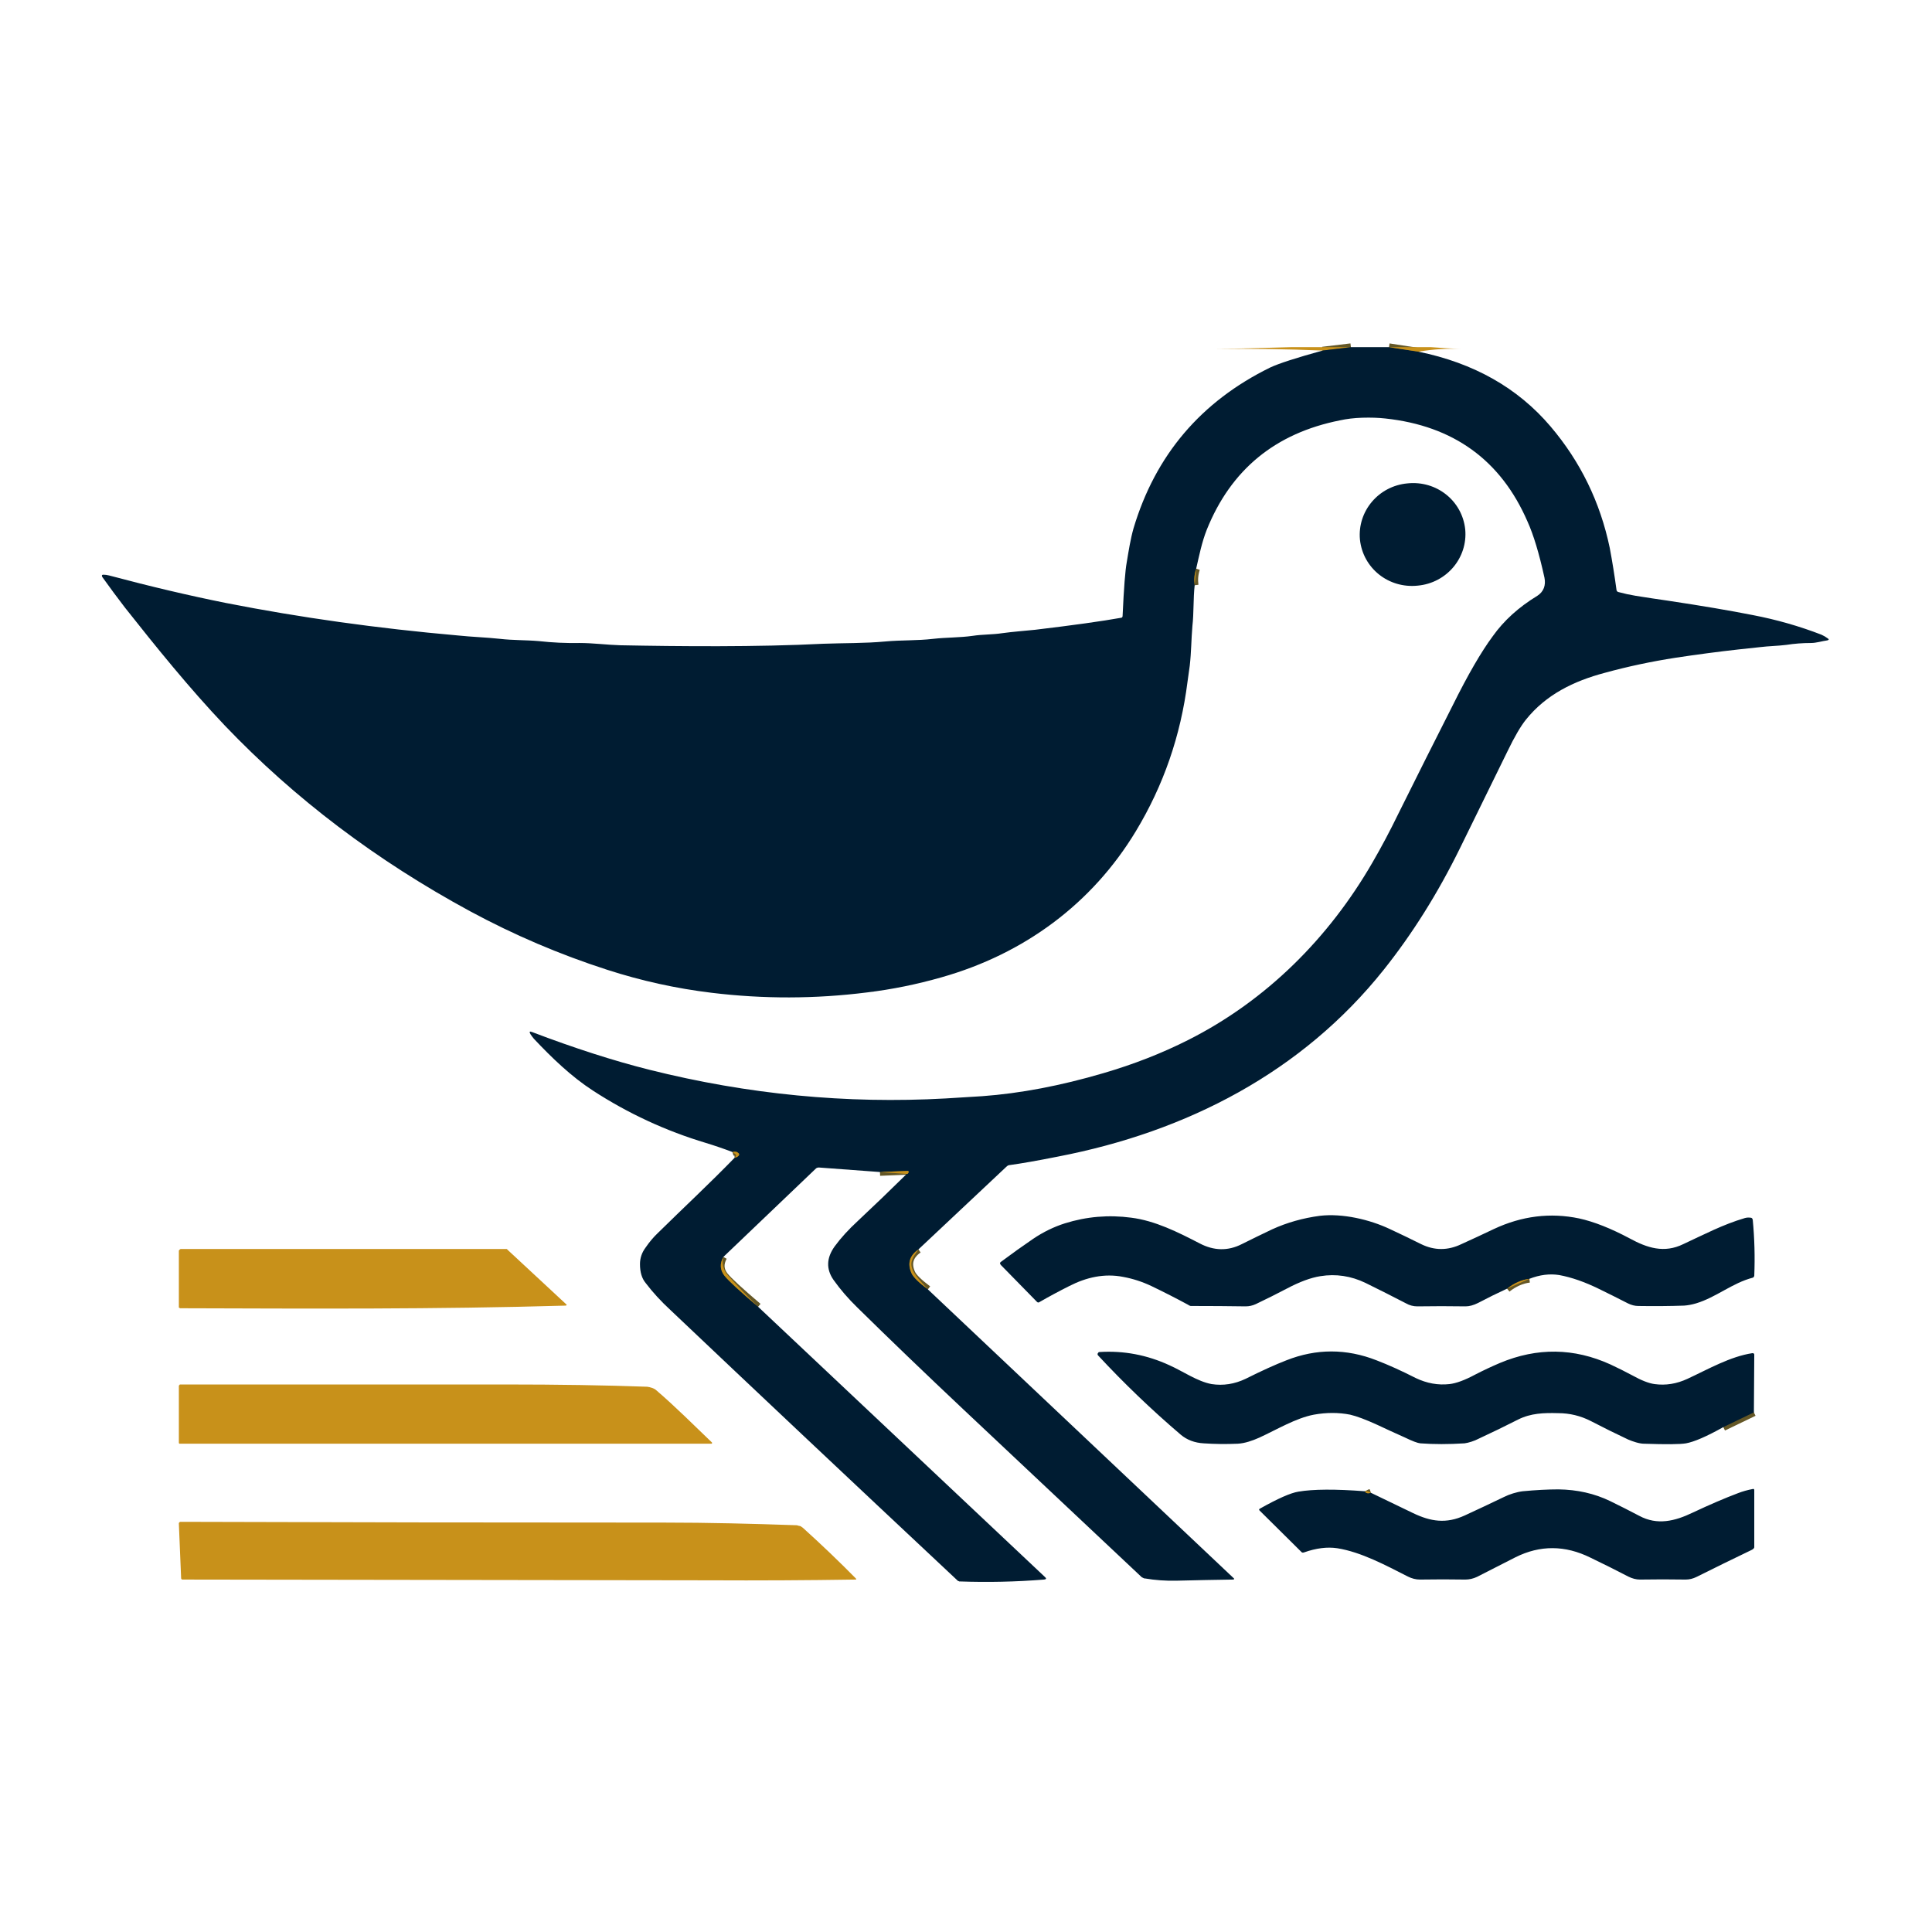 <svg version="1.2" xmlns="http://www.w3.org/2000/svg" viewBox="0 0 512 512" width="512" height="512">
	<title>New Project</title>
	<style>
		.s0 { fill: none;stroke: #645726;stroke-width: 2 } 
		.s1 { fill: #c8911a } 
		.s2 { fill: #001c32 } 
	</style>
	<path fill-rule="evenodd" class="s0" d="m405.3 338.9q-3.1 0.4-5.9 2.6"/>
	<path fill-rule="evenodd" class="s0" d="m464.8 374.3l-8.1 3.9"/>
	<path fill-rule="evenodd" class="s0" d="m361.7 395.2q0.4 0.8 1.6 0.4"/>
	<path fill-rule="evenodd" class="s0" d="m358 92l-7.5 0.9"/>
	<path fill-rule="evenodd" class="s0" d="m368.1 92l7.8 1.2"/>
	<path fill-rule="evenodd" class="s0" d="m243.4 331.1q-3.6 2.5-1.8 6.4 0.7 1.5 4.3 4.2"/>
	<path fill-rule="evenodd" class="s0" d="m240.3 311.1q0.4 0 0.5-0.5 0-0.1 0-0.1 0-0.1-0.1-0.1 0 0 0-0.1-0.1 0-0.1 0l-7.4 0.3"/>
	<path fill-rule="evenodd" class="s0" d="m191.7 333.1q-1.5 2.7 0.3 5 1.6 2 8.9 8.2"/>
	<path fill-rule="evenodd" class="s0" d="m194.7 306.8q0.7-0.1 1.1-0.6 0.2-0.4-0.1-0.6-0.6-0.6-1.6-0.3"/>
	<path fill-rule="evenodd" class="s0" d="m317 150.7q-0.7 2.1-0.4 4.4"/>
	<path class="s1" d="m342.1 92h15.9l-7.5 0.9q-14.4-0.6-28.2-0.4 0 0 0 0 0 0 0 0 9.9-0.2 19.8-0.5z"/>
	<path class="s2" d="m358 92h10.1l7.8 1.2q22 4.5 35 19.8 11.9 14 15.7 32.2 1 5.3 1.8 11.2 0.1 0.4 0.5 0.5 2.2 0.6 4.6 1 4.4 0.7 8.6 1.3 13.3 2 22.4 3.8 9.4 1.8 18.2 5.2 0.9 0.4 1.7 1 0.5 0.3-0.1 0.5c-1.5 0.2-2.9 0.7-4.4 0.7q-3.3 0-6.5 0.5c-2.4 0.3-4.6 0.3-7 0.6q-2.8 0.3-5.6 0.6-8.1 0.9-16.7 2.2-9.7 1.5-18.8 4c-8.3 2.2-15.6 5.8-20.9 12.4q-2.1 2.6-4.9 8.4-6.1 12.5-12.6 25.7-8.8 17.9-20.2 32.2c-21.6 27.1-52.1 42.9-86.3 49.5q-8 1.6-13.1 2.3-0.3 0.1-0.6 0.4l-23.3 21.9q-3.6 2.5-1.8 6.4 0.7 1.5 4.3 4.2l81 76.5q0.4 0.3-0.1 0.4-7.2 0.1-15 0.3-4.3 0.1-8.4-0.6-0.1 0-0.2 0-0.1-0.1-0.2-0.1-0.1-0.1-0.2-0.1-0.1-0.1-0.2-0.1-23.3-21.9-47.2-44.4-15.5-14.6-28.2-27.1-3.6-3.5-6.3-7.3-3-4.3 0.3-8.9 2.4-3.3 6.2-6.8 6.3-5.9 12.9-12.4 0.4 0 0.5-0.5 0-0.1 0-0.1 0-0.1-0.1-0.1 0 0 0-0.1-0.1 0-0.1 0l-7.4 0.3-16.2-1.2q-0.4 0-0.7 0.2l-24.6 23.5q-1.5 2.7 0.3 5 1.6 2 8.9 8.2l76 71.6q0.7 0.6-0.2 0.7-11.2 0.9-22.3 0.5-0.1 0-0.2 0-0.1-0.1-0.2-0.1-0.1 0-0.2-0.1 0 0-0.1-0.1-43-40.3-76-71.6-3.8-3.5-6.6-7.2-1.5-1.8-1.5-5 0-2.4 1.5-4.4 1.5-2.2 3.3-3.9c6.7-6.6 13.7-13.1 20.3-19.9q0.7-0.1 1.1-0.6 0.2-0.4-0.1-0.6-0.6-0.6-1.6-0.3-3.4-1.3-7-2.4-16-4.8-30-13.9c-5.7-3.7-10.9-8.7-15.6-13.7q-0.5-0.6-0.9-1.2-0.6-1 0.4-0.6 16.8 6.4 31.1 10 39.1 9.8 78.5 7.6 5-0.3 9.7-0.6 15.1-1.1 32.1-6.1 12-3.5 22.5-8.8c20.8-10.5 37.3-27.1 48.8-47q3.6-6.2 6.9-13 7.3-14.7 14.4-28.7 6-12.1 10.6-18.3 4.4-6.2 11.8-10.7c1.7-1.1 2.3-2.8 1.9-4.8q-2.1-9.6-4.5-14.9-10.6-24.4-37.7-27.3-2.7-0.3-6.1-0.2-3.2 0.1-5.9 0.7-25.7 5.1-35.3 29c-1.3 3.3-2 6.8-2.8 10.3q-0.7 2.1-0.4 4.4c-0.4 3.6-0.2 7.3-0.6 10.8-0.3 3.5-0.3 7-0.7 10.5q-0.3 2.1-0.6 4.3-2.7 21.4-13.7 39.6c-11.6 19.2-29.6 32.5-51.5 38.7q-9.8 2.8-19.7 4-20.6 2.6-41.2 0.1-14.1-1.7-27.7-6.1-18.9-6.1-36.3-15.5-37.3-20.2-65-49.2c-9.4-9.9-18.2-20.8-26.5-31.3q-3-3.9-6-8.1-0.3-0.6 0.3-0.6 0.7 0 1.5 0.2 16.5 4.4 31 7.3 29.5 5.8 61.4 8.6c3.8 0.4 7.5 0.5 11.2 0.9 3.4 0.4 6.9 0.3 10.3 0.6q5.4 0.6 10.8 0.5c3.6 0 7.2 0.5 10.8 0.6 15.3 0.3 36.3 0.5 53.8-0.4 5.5-0.2 11-0.1 16.4-0.6 4.3-0.4 8.5-0.2 12.7-0.7 3.5-0.4 7-0.3 10.5-0.8 2.6-0.4 5.2-0.3 7.8-0.7 2.9-0.4 5.8-0.6 8.7-0.9q15.1-1.8 22.9-3.2 0.3-0.1 0.3-0.5 0.5-11 1.1-14.2c0.5-3 1-6.2 1.8-9q8.7-29.1 36.2-42.6 3.4-1.6 13.9-4.5z"/>
	<path class="s1" d="m368.1 92h11.1q4.1 0.3 8.1 0.5 0 0 0 0 0 0 0 0 0.1 0 0 0-5.5-0.3-11.4 0.7z"/>
	<path class="s2" d="m375.7 155.2c-7.7 0.8-14.5-4.6-15.3-12.2-0.7-7.5 4.9-14.2 12.6-14.9 7.7-0.8 14.5 4.6 15.3 12.2 0.7 7.5-4.9 14.2-12.6 14.9z"/>
	<path class="s1" d="m317 150.7l-0.4 4.4q-0.3-2.3 0.4-4.4z"/>
	<path class="s1" d="m194.7 306.8l0.3-0.4q0.2-0.4-0.2-0.6l-0.7-0.5q1-0.3 1.6 0.3 0.3 0.2 0.1 0.6-0.4 0.5-1.1 0.6z"/>
	<path class="s1" d="m240.3 311.1l-7.1-0.5 7.4-0.3q0 0 0.1 0 0 0.1 0 0.1 0.1 0 0.1 0.1 0 0 0 0.1-0.1 0.5-0.5 0.5z"/>
	<path class="s2" d="m405.3 338.9q-3.1 0.4-5.9 2.6-3.9 1.8-7.7 3.8-1.8 0.9-3.3 0.9-6.4-0.1-12.8 0-1.6 0-3-0.8-5.4-2.8-10.7-5.4-5.8-2.8-12-1.8-3.8 0.6-8.9 3.3-3.8 2-8.2 4.1-1.3 0.6-2.7 0.6-6.8-0.1-13.9-0.1-0.2 0-0.4 0-0.1 0-0.3 0-0.1-0.1-0.3-0.1-0.1-0.1-0.3-0.2-4.8-2.6-9.8-5-3.6-1.7-7.4-2.4c-5-1-9.8 0.1-14.3 2.4q-4 2-8 4.3-0.3 0.2-0.6-0.1l-9.5-9.7q-0.6-0.6 0.1-1 4-3 8.4-6 4-2.7 8.4-4.1 8.6-2.7 17.6-1.5c6.3 0.8 12.3 3.8 18.1 6.8q5.7 3 11.2 0.2 4-2 8-3.9 5.9-2.7 12.7-3.6c6-0.7 13.2 1 18.5 3.5q4.3 2 8.3 4 5.3 2.6 10.7 0 4.2-1.9 8.6-4 11.1-5.2 22.6-2.8 5.9 1.3 13.4 5.3c4.6 2.5 9.1 4 14.2 1.5 5.4-2.5 10.5-5.2 16.3-6.9q0.7-0.2 1.5-0.1 0.5 0 0.6 0.6 0.7 7.3 0.4 14.8-0.1 0.4-0.4 0.5c-5.4 1.4-9.7 5.2-15 6.8q-1.7 0.5-3.2 0.6-5.7 0.2-12.1 0.1-1.4 0-2.8-0.7-3.9-2-7.6-3.8-5.7-2.8-10.6-3.7-3.8-0.6-7.9 1z"/>
	<path class="s1" d="m134.5 331.2l15.5 14.4q0.4 0.3-0.1 0.4c-34.6 1-67.7 0.8-102.2 0.7q0 0-0.1-0.1-0.1 0-0.1 0-0.1-0.1-0.1-0.1 0-0.1 0-0.2v-14.7q0-0.1 0-0.2 0.1-0.1 0.2-0.2 0-0.1 0.1-0.1 0.1-0.1 0.2-0.1h86.3q0 0 0.1 0 0 0 0.1 0.1 0 0 0 0 0.1 0 0.1 0.1z"/>
	<path class="s1" d="m243.4 331.1c-0.9 1.4-2.2 2.7-1.8 4.6 0.3 1.9 3 4.5 4.3 6q-3.6-2.7-4.3-4.2-1.8-3.9 1.8-6.4z"/>
	<path class="s1" d="m191.7 333.1q-0.7 2.7 1.3 5 3.8 4.2 7.9 8.2-7.3-6.2-8.9-8.2-1.8-2.3-0.3-5z"/>
	<path class="s1" d="m405.3 338.9l-5.9 2.6q2.8-2.2 5.9-2.6z"/>
	<path class="s2" d="m464.8 374.3l-8.1 3.9q-6.6 3.7-9.9 4.3-2.3 0.4-11.1 0.1c-1.3 0-3-0.6-4.2-1.1q-4.9-2.3-9.9-4.9-4.1-2.1-8.7-2.1c-3.8-0.1-7.2 0-10.6 1.7q-5.1 2.6-10.5 5.1c-0.9 0.5-2.7 1.1-3.7 1.2q-6.3 0.4-11.7 0-1.1-0.1-4.2-1.6-3.6-1.6-7.2-3.3-4.6-2.1-7.2-2.7-4.6-0.9-9.6 0c-4.8 0.9-9.9 4-14.5 6.1-1.8 0.8-3.8 1.5-5.7 1.6q-4.6 0.2-9-0.1-3.6-0.2-6.1-2.3-11.6-9.9-21.9-21-0.1-0.1-0.1-0.2-0.1-0.2 0-0.3 0.1-0.2 0.2-0.3 0.1-0.1 0.3-0.1 9.6-0.6 18.5 3.5c3.6 1.6 7.4 4.3 11.2 5q4.6 0.7 9-1.4 6.4-3.2 10.8-4.9 11.9-4.7 23.9 0 4.7 1.8 10.4 4.7 4.4 2.1 8.9 1.6 2.7-0.3 6.8-2.5 3.3-1.7 6.6-3.1 14.8-6.2 29.3 0.4 3 1.4 5.8 2.9 3.6 2 5.9 2.3 4.4 0.6 8.7-1.4c5.6-2.6 11.3-5.9 17.2-6.8q0.5 0 0.5 0.4z"/>
	<path class="s1" d="m174 368.5c5 4.3 9.8 9.1 14.7 13.8q0 0 0 0 0 0.1 0 0.1 0 0.1 0 0.1-0.1 0.1-0.1 0.1h-141q-0.1 0-0.1-0.1 0 0-0.1 0 0 0 0-0.1 0 0 0 0v-15q0-0.1 0-0.2 0.1-0.1 0.2-0.2 0-0.1 0.1-0.1 0.1 0 0.2 0 43.5 0 85.9 0 21.2 0 37.7 0.6c0.8 0.1 1.9 0.4 2.5 1z"/>
	<path class="s1" d="m464.8 374.3l-8.1 3.9z"/>
	<path class="s2" d="m361.7 395.2q0.4 0.8 1.6 0.4 5.6 2.7 11.2 5.4c4.6 2.2 8.7 2.9 13.7 0.6q5-2.3 10.4-4.9c1.4-0.7 3.3-1.3 4.9-1.5q5.3-0.5 9.5-0.5 7.5 0.1 13.7 3.1 3.9 1.9 7.7 3.9c4.8 2.6 9.5 1.4 14.1-0.8q6.8-3.2 12.1-5.2 1.8-0.7 3.9-1.1 0.4-0.1 0.4 0.3v14.9q0 0.1 0 0.3-0.1 0.1-0.1 0.2-0.1 0.1-0.2 0.2-0.1 0.1-0.3 0.2-7.5 3.6-14.7 7.2-1.4 0.7-2.9 0.7-6-0.1-12.1 0-1.5 0-3.1-0.8-5-2.6-10-5-10.1-5-19.9-0.1-5.1 2.6-10.2 5.2-1.5 0.7-3.1 0.7-5.8-0.1-12 0-1.6 0-3.2-0.8c-5.9-3-12.4-6.5-18.7-7.5q-4-0.6-8.8 1.1-0.5 0.2-0.8-0.2l-11-10.9q-0.3-0.3 0.1-0.5 7.1-4 10.2-4.5 5.9-1 17.6-0.1z"/>
	<path class="s1" d="m361.7 395.2q0.9-0.1 1.6 0.4-1.2 0.4-1.6-0.4z"/>
	<path class="s1" d="m226.7 418.6q-19.1 0.3-38.7 0.2-72.8-0.1-139.6-0.2-0.4 0-0.4-0.4l-0.6-14.4q0-0.1 0-0.2 0.1-0.1 0.1-0.1 0.1-0.1 0.2-0.2 0.1 0 0.2 0 62.4 0.2 128 0.2c11.9 0 23.4 0.3 35.1 0.7q0.3 0 0.5 0.1 0.3 0.1 0.5 0.1 0.3 0.1 0.5 0.3 0.2 0.1 0.4 0.3 7.2 6.5 13.9 13.3 0.3 0.3-0.1 0.3z"/>
</svg>